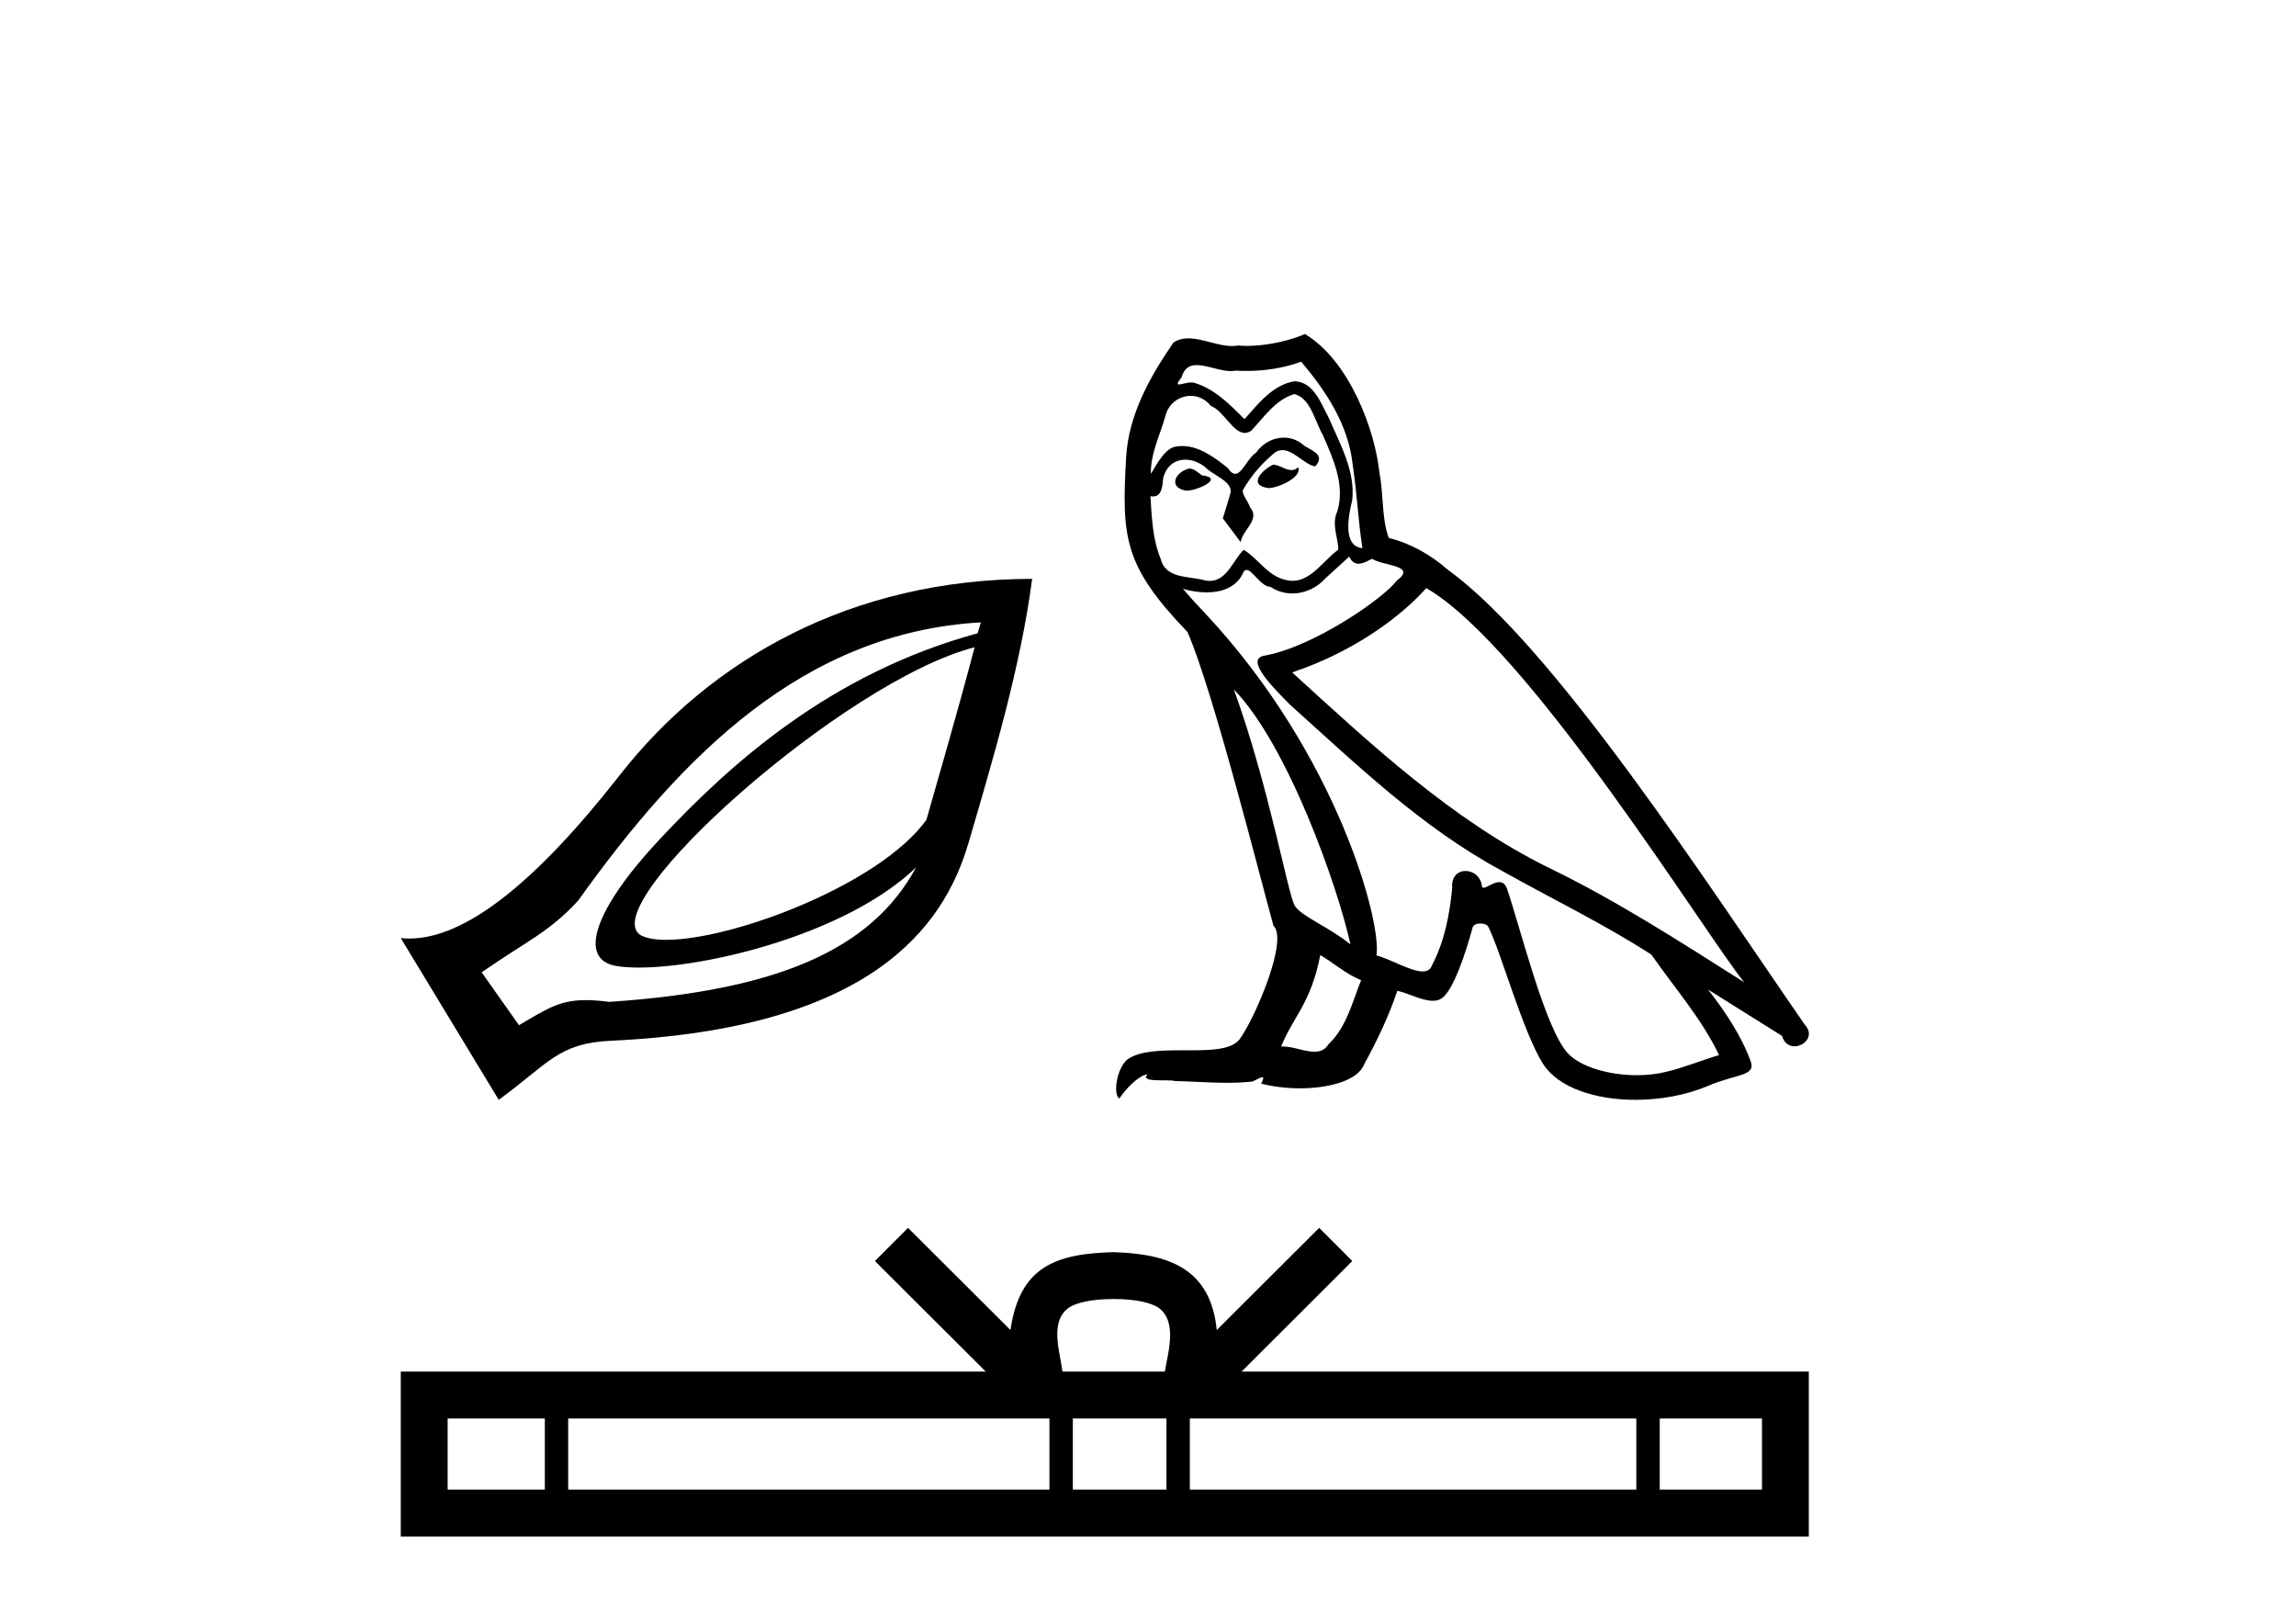 <?xml version='1.0' encoding='UTF-8' standalone='yes'?><svg xmlns='http://www.w3.org/2000/svg' xmlns:xlink='http://www.w3.org/1999/xlink' width='58.0' height='41.0' ><path d='M 24.62 16.349 C 24.146 18.146 23.709 19.618 23.402 20.709 C 22.221 22.343 18.517 23.739 16.83 23.739 C 16.548 23.739 16.322 23.7 16.174 23.616 C 15.019 22.837 21.326 17.192 24.62 16.349 ZM 24.777 15.72 C 24.745 15.84 24.729 15.878 24.698 15.995 C 20.965 17.012 18.431 19.307 16.645 21.22 C 15.039 22.94 14.562 24.241 15.585 24.402 C 15.74 24.427 15.926 24.439 16.136 24.439 C 17.911 24.439 21.415 23.57 23.142 21.909 L 23.142 21.909 C 22.002 24.011 19.605 25.02 15.388 25.306 C 15.162 25.276 14.97 25.261 14.8 25.261 C 14.14 25.261 13.809 25.483 13.11 25.895 L 12.167 24.559 C 13.326 23.756 13.86 23.553 14.602 22.752 C 17.227 19.08 20.299 15.975 24.777 15.72 ZM 26.073 14.621 C 21.493 14.624 17.935 16.667 15.663 19.57 C 13.504 22.329 11.738 23.706 10.34 23.706 C 10.267 23.706 10.195 23.702 10.124 23.695 L 12.599 27.78 C 13.867 26.853 14.103 26.349 15.427 26.288 C 22 25.984 23.84 23.419 24.463 21.299 C 25.085 19.178 25.787 16.825 26.073 14.621 Z' style='fill:#000000;stroke:none' /><path d='M 32.159 11.738 C 31.868 11.877 31.513 12.264 32.051 12.329 C 32.309 12.318 32.9 12.049 32.793 11.802 L 32.793 11.802 C 32.737 11.855 32.681 11.874 32.624 11.874 C 32.471 11.874 32.315 11.738 32.159 11.738 ZM 30.04 11.834 C 29.686 11.92 29.503 12.307 29.954 12.393 C 29.962 12.394 29.97 12.394 29.978 12.394 C 30.238 12.394 30.946 12.079 30.363 12.006 C 30.266 11.942 30.17 11.834 30.04 11.834 ZM 32.868 9.136 C 33.502 9.878 34.062 10.738 34.169 11.727 C 34.277 12.436 34.309 13.146 34.416 13.845 C 33.911 13.802 34.062 13.017 34.158 12.641 C 34.244 11.899 33.847 11.211 33.567 10.555 C 33.373 10.2 33.191 9.641 32.696 9.63 C 32.148 9.727 31.793 10.189 31.438 10.587 C 31.073 10.222 30.686 9.824 30.18 9.673 C 30.154 9.664 30.124 9.66 30.093 9.66 C 29.98 9.66 29.847 9.71 29.786 9.71 C 29.733 9.71 29.734 9.672 29.847 9.533 C 29.915 9.293 30.057 9.221 30.233 9.221 C 30.488 9.221 30.816 9.373 31.092 9.373 C 31.133 9.373 31.174 9.369 31.212 9.361 C 31.303 9.367 31.394 9.369 31.485 9.369 C 31.955 9.369 32.427 9.298 32.868 9.136 ZM 32.696 9.953 C 33.115 10.06 33.212 10.641 33.416 10.985 C 33.675 11.587 33.986 12.243 33.782 12.92 C 33.621 13.243 33.825 13.651 33.804 13.888 C 33.445 14.14 33.13 14.671 32.654 14.671 C 32.602 14.671 32.548 14.665 32.492 14.651 C 32.019 14.554 31.782 14.103 31.417 13.888 C 31.152 14.143 30.995 14.673 30.56 14.673 C 30.5 14.673 30.434 14.663 30.363 14.64 C 29.965 14.554 29.438 14.597 29.32 14.114 C 29.116 13.619 29.094 13.071 29.062 12.533 L 29.062 12.533 C 29.086 12.538 29.108 12.54 29.128 12.54 C 29.345 12.54 29.365 12.287 29.385 12.071 C 29.468 11.756 29.694 11.61 29.944 11.61 C 30.113 11.61 30.293 11.677 30.449 11.802 C 30.632 12.006 31.191 12.168 31.073 12.49 C 31.019 12.684 30.954 12.888 30.89 13.092 L 31.341 13.694 C 31.384 13.383 31.847 13.124 31.578 12.813 C 31.535 12.673 31.374 12.49 31.395 12.383 C 31.589 12.039 31.847 11.738 32.148 11.479 C 32.229 11.4 32.312 11.369 32.394 11.369 C 32.683 11.369 32.972 11.747 33.223 11.781 C 33.47 11.512 33.201 11.404 32.954 11.264 C 32.801 11.12 32.616 11.054 32.431 11.054 C 32.162 11.054 31.894 11.194 31.728 11.436 C 31.524 11.559 31.382 11.967 31.203 11.967 C 31.146 11.967 31.086 11.927 31.019 11.824 C 30.691 11.561 30.297 11.266 29.867 11.266 C 29.804 11.266 29.74 11.272 29.675 11.286 C 29.371 11.349 29.097 11.964 29.074 11.964 C 29.074 11.964 29.073 11.964 29.073 11.963 C 29.062 11.458 29.299 11.006 29.438 10.512 C 29.516 10.187 29.795 9.999 30.079 9.999 C 30.265 9.999 30.453 10.08 30.589 10.254 C 30.909 10.373 31.143 10.935 31.445 10.935 C 31.497 10.935 31.552 10.918 31.61 10.877 C 31.944 10.523 32.212 10.103 32.696 9.953 ZM 31.169 17.414 C 32.535 18.823 33.793 22.392 34.115 23.855 C 33.589 23.424 32.868 23.145 32.707 22.876 C 32.535 22.597 32.062 19.876 31.169 17.414 ZM 36.029 14.855 C 38.609 16.339 43.104 23.639 44.061 24.811 C 42.448 23.79 40.857 22.758 39.126 21.919 C 36.696 20.726 34.621 18.791 32.642 16.984 C 34.277 16.436 35.449 15.511 36.029 14.855 ZM 33.352 24.123 C 33.696 24.328 34.008 24.607 34.384 24.758 C 34.158 25.317 34.019 25.94 33.556 26.381 C 33.469 26.521 33.345 26.565 33.204 26.565 C 32.959 26.565 32.662 26.433 32.414 26.433 C 32.397 26.433 32.38 26.434 32.363 26.435 C 32.664 25.682 33.115 25.349 33.352 24.123 ZM 34.083 14.06 C 34.148 14.195 34.231 14.239 34.319 14.239 C 34.435 14.239 34.56 14.162 34.664 14.114 C 34.922 14.296 35.814 14.275 35.287 14.662 C 34.954 15.114 33.173 16.345 31.935 16.562 C 31.401 16.656 32.298 17.5 32.589 17.801 C 34.266 19.307 35.911 20.898 37.921 21.984 C 39.179 22.693 40.502 23.328 41.717 24.113 C 42.297 24.951 42.985 25.725 43.426 26.65 C 42.985 26.779 42.555 26.962 42.104 27.069 C 41.865 27.13 41.607 27.158 41.349 27.158 C 40.638 27.158 39.925 26.946 39.609 26.607 C 39.029 25.994 38.394 23.381 38.061 22.425 C 38.014 22.317 37.947 22.281 37.874 22.281 C 37.728 22.281 37.56 22.423 37.477 22.423 C 37.46 22.423 37.447 22.417 37.438 22.403 C 37.416 22.138 37.213 21.999 37.022 21.999 C 36.834 21.999 36.658 22.136 36.685 22.425 C 36.62 23.102 36.491 23.779 36.169 24.392 C 36.129 24.497 36.047 24.537 35.938 24.537 C 35.633 24.537 35.12 24.221 34.771 24.134 C 34.911 23.306 33.782 19.07 30.471 15.522 C 30.355 15.397 29.85 14.865 29.894 14.865 C 29.899 14.865 29.912 14.872 29.933 14.888 C 30.102 14.932 30.293 14.962 30.482 14.962 C 30.845 14.962 31.201 14.851 31.384 14.511 C 31.412 14.427 31.447 14.395 31.488 14.395 C 31.636 14.395 31.858 14.823 32.094 14.823 C 32.265 14.937 32.456 14.99 32.646 14.99 C 32.958 14.99 33.267 14.849 33.481 14.608 C 33.685 14.425 33.879 14.243 34.083 14.06 ZM 32.965 8.437 C 32.627 8.587 32.035 8.737 31.504 8.737 C 31.427 8.737 31.351 8.734 31.277 8.727 C 31.227 8.736 31.175 8.74 31.124 8.74 C 30.762 8.74 30.372 8.546 30.022 8.546 C 29.889 8.546 29.761 8.574 29.643 8.652 C 29.051 9.512 28.514 10.469 28.449 11.533 C 28.331 13.576 28.385 14.286 29.997 15.963 C 30.632 17.404 31.815 22.102 32.169 23.381 C 32.556 23.747 31.685 25.747 31.32 26.241 C 31.121 26.516 30.597 26.529 30.034 26.529 C 29.973 26.529 29.911 26.529 29.849 26.529 C 29.343 26.529 28.83 26.539 28.514 26.736 C 28.213 26.929 28.105 27.65 28.277 27.747 C 28.439 27.499 28.761 27.166 28.987 27.134 L 28.987 27.134 C 28.772 27.36 29.524 27.252 29.686 27.306 C 30.121 27.313 30.56 27.35 31.002 27.35 C 31.215 27.35 31.429 27.341 31.642 27.317 C 31.739 27.274 31.843 27.208 31.888 27.208 C 31.923 27.208 31.923 27.248 31.858 27.37 C 32.162 27.45 32.504 27.489 32.838 27.489 C 33.59 27.489 34.303 27.288 34.459 26.886 C 34.782 26.295 35.083 25.672 35.298 25.026 C 35.572 25.085 35.918 25.278 36.194 25.278 C 36.275 25.278 36.35 25.261 36.416 25.22 C 36.717 25.016 37.029 24.059 37.201 23.424 C 37.218 23.359 37.307 23.326 37.398 23.326 C 37.485 23.326 37.573 23.356 37.599 23.414 C 37.921 24.059 38.459 26.037 38.975 26.865 C 39.364 27.479 40.308 27.78 41.313 27.78 C 41.945 27.78 42.601 27.661 43.157 27.424 C 43.856 27.123 44.372 27.188 44.222 26.8 C 43.985 26.155 43.577 25.543 43.147 24.994 L 43.147 24.994 C 43.77 25.381 44.394 25.779 45.017 26.166 C 45.069 26.353 45.198 26.428 45.33 26.428 C 45.585 26.428 45.849 26.152 45.587 25.876 C 43.147 22.349 39.265 16.339 36.577 14.393 C 36.147 14.017 35.642 13.727 35.083 13.587 C 34.9 13.114 34.954 12.479 34.846 11.942 C 34.739 10.877 34.094 9.114 32.965 8.437 Z' style='fill:#000000;stroke:none' /><path d='M 28.131 32.811 C 28.708 32.811 29.055 32.909 29.235 33.011 C 29.759 33.345 29.509 34.145 29.425 34.644 L 26.838 34.644 C 26.776 34.133 26.494 33.354 27.028 33.011 C 27.208 32.909 27.555 32.811 28.131 32.811 ZM 13.763 35.828 L 13.763 37.625 L 11.308 37.625 L 11.308 35.828 ZM 26.51 35.828 L 26.51 37.625 L 14.353 37.625 L 14.353 35.828 ZM 29.466 35.828 L 29.466 37.625 L 27.101 37.625 L 27.101 35.828 ZM 41.336 35.828 L 41.336 37.625 L 30.057 37.625 L 30.057 35.828 ZM 44.51 35.828 L 44.51 37.625 L 41.927 37.625 L 41.927 35.828 ZM 22.938 31.014 L 22.102 31.852 L 24.901 34.644 L 10.124 34.644 L 10.124 38.809 L 45.693 38.809 L 45.693 34.644 L 31.363 34.644 L 34.161 31.852 L 33.324 31.014 L 30.737 33.595 C 30.582 32.03 29.51 31.671 28.131 31.627 C 26.659 31.666 25.755 31.999 25.526 33.595 L 22.938 31.014 Z' style='fill:#000000;stroke:none' /></svg>